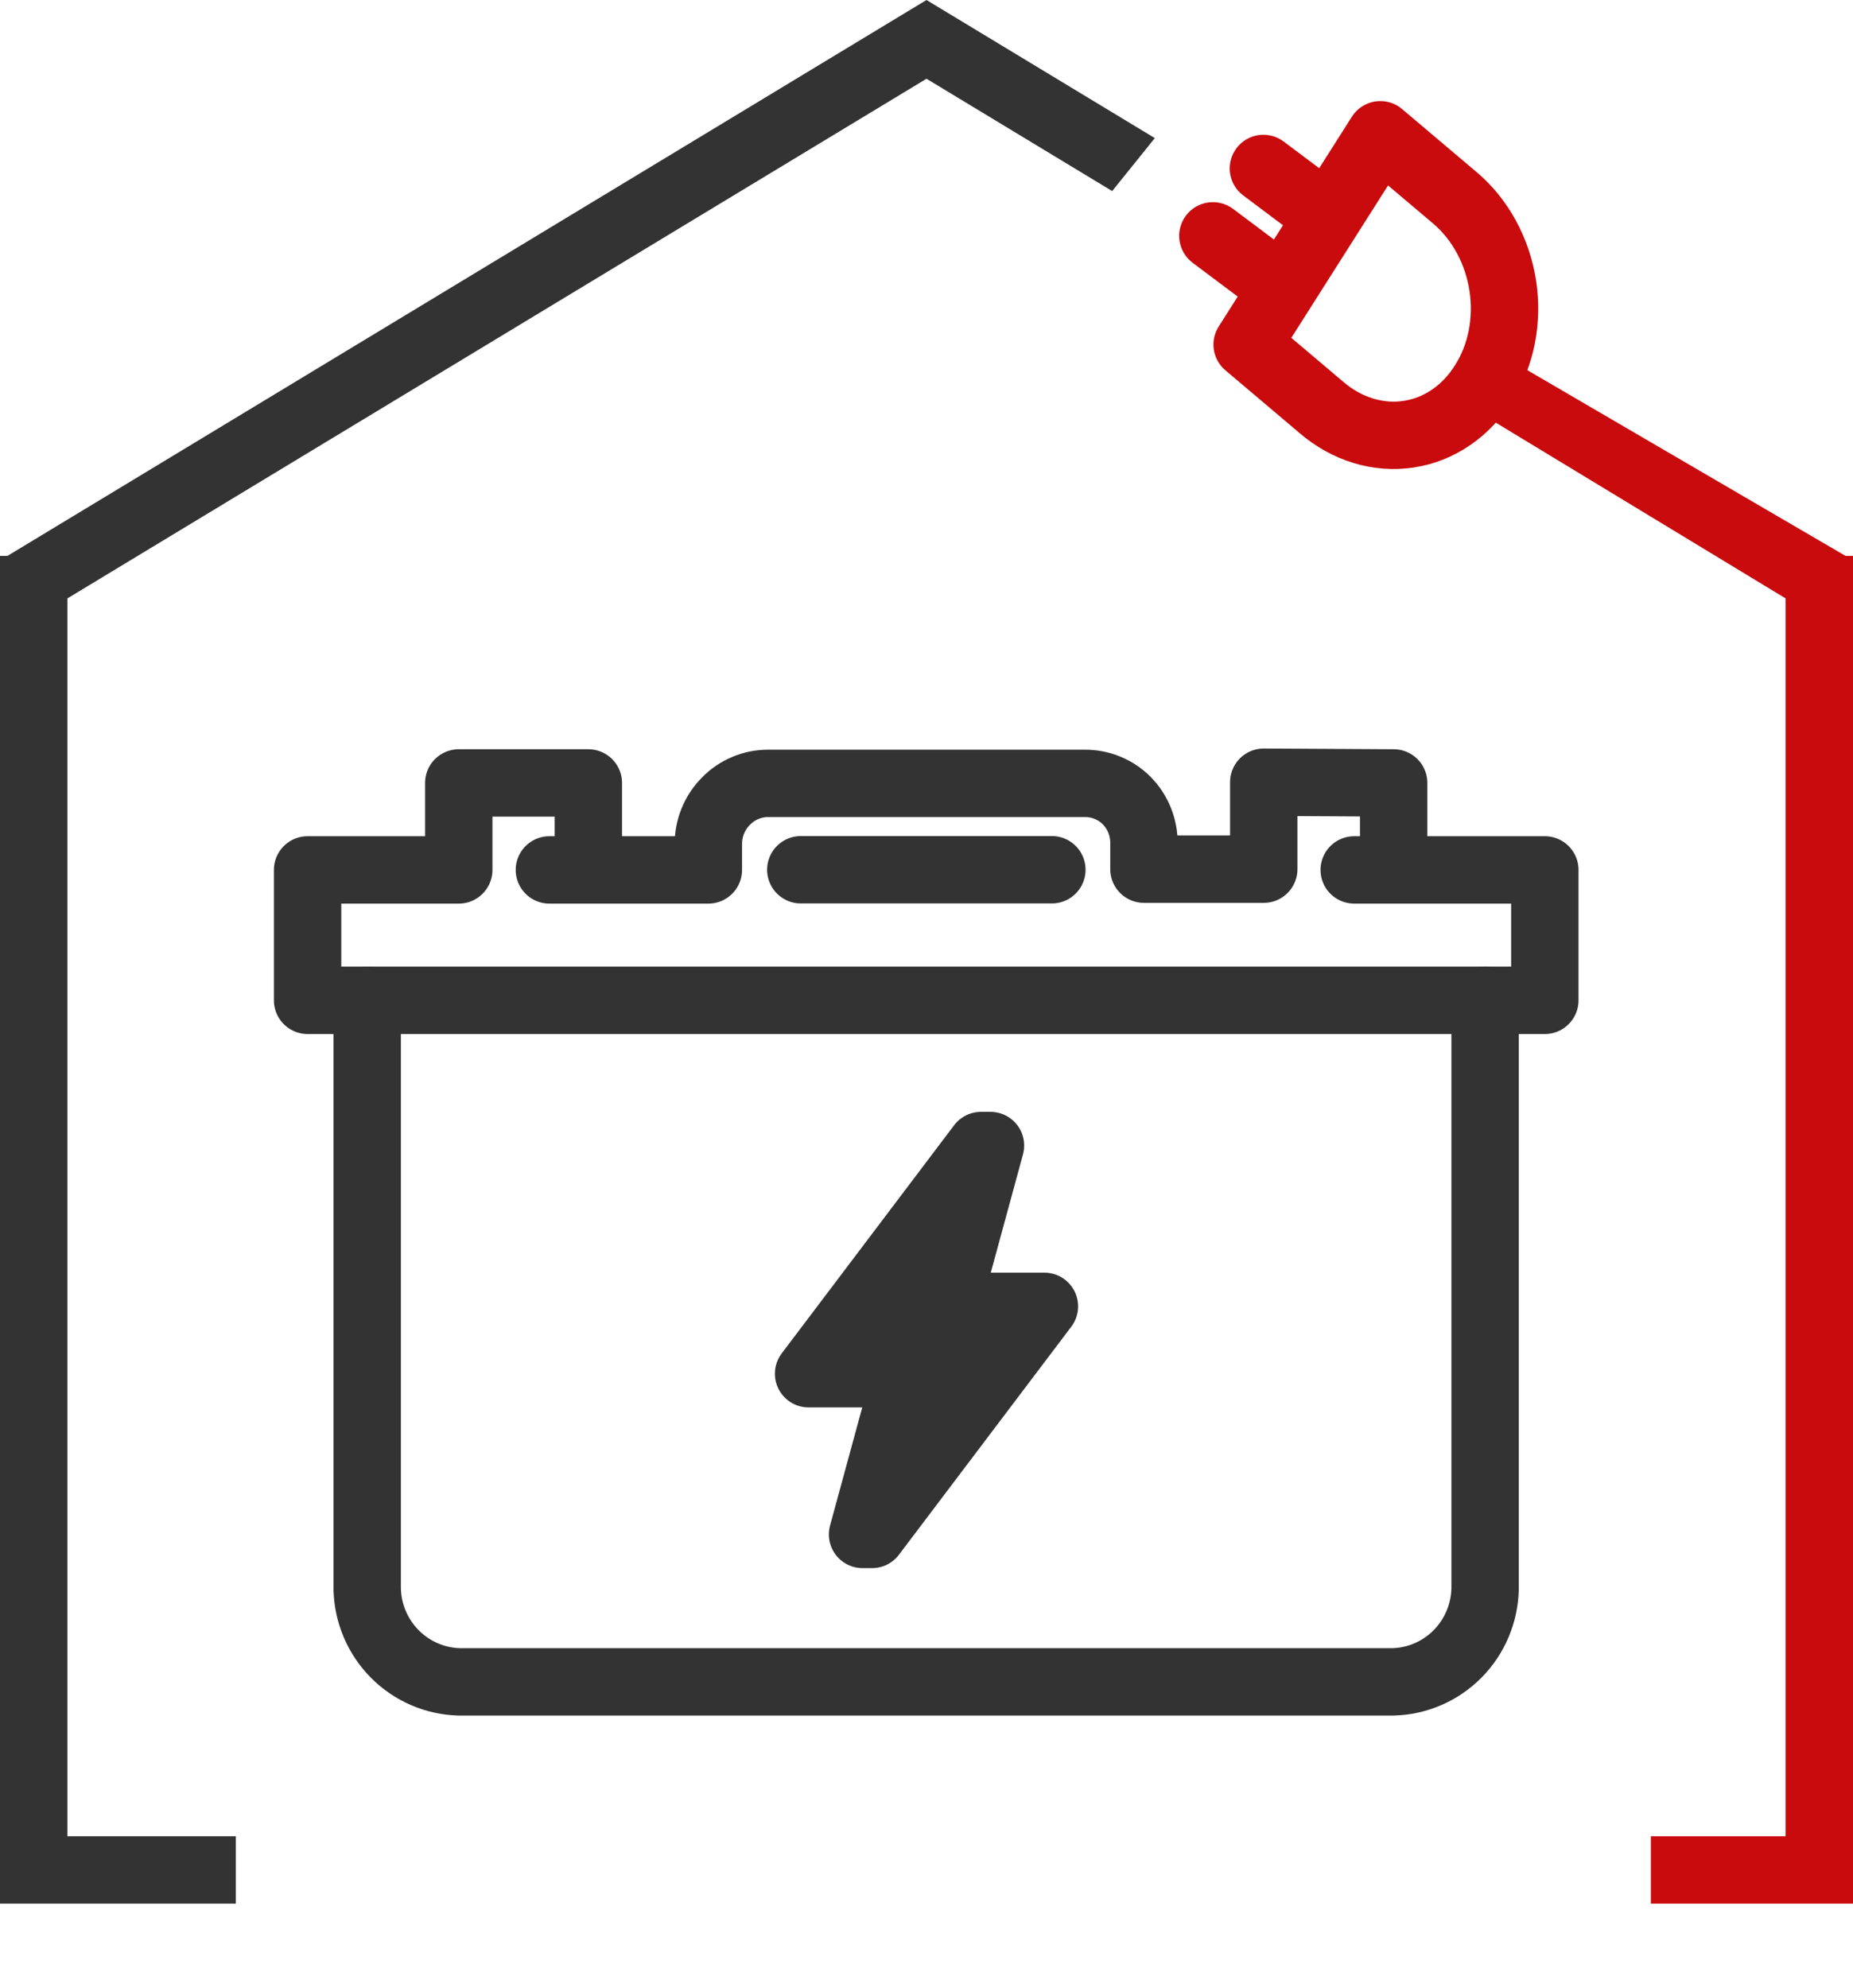 <svg width="55" height="59" viewBox="0 0 55 59" fill="none" xmlns="http://www.w3.org/2000/svg">
<path d="M38.1 4.2C37.658 3.869 37.031 3.958 36.7 4.4C36.369 4.842 36.458 5.469 36.9 5.8L38.1 4.2ZM36.9 5.8L38.9 7.3L40.1 5.7L38.1 4.2L36.9 5.8Z" fill="#C90B0E"/>
<path d="M36.6 6.2C36.158 5.869 35.531 5.958 35.2 6.4C34.869 6.842 34.958 7.469 35.4 7.8L36.6 6.2ZM35.4 7.8L37.4 9.3L38.6 7.7L36.6 6.2L35.4 7.8Z" fill="#C90B0E"/>
<path d="M23.769 25.814H31.221M44.08 29.686V47.165C44.062 47.889 43.769 48.579 43.26 49.091C42.752 49.604 42.067 49.9 41.347 49.918H13.632C12.913 49.9 12.228 49.604 11.719 49.091C11.21 48.579 10.917 47.889 10.899 47.165V29.69" stroke="#333333" stroke-width="2" stroke-linecap="round" stroke-linejoin="round"/>
<path d="M41.366 25.819V23.238L37.51 23.216V25.797H33.954V25.044C33.958 24.805 33.914 24.568 33.825 24.346C33.736 24.124 33.603 23.923 33.435 23.754C33.27 23.591 33.076 23.463 32.862 23.377C32.648 23.291 32.419 23.248 32.189 23.251H22.788C22.557 23.252 22.33 23.299 22.117 23.389C21.905 23.479 21.712 23.61 21.551 23.776C21.382 23.944 21.248 24.145 21.158 24.367C21.067 24.589 21.022 24.826 21.025 25.066V25.819H17.463V23.238H13.617V25.819H9.13V29.69H45.853V25.819H41.366ZM41.366 25.819H40.195M16.307 25.819H17.478" stroke="#333333" stroke-width="2" stroke-linecap="round" stroke-linejoin="round"/>
<path d="M34.277 4.099L27.5 0L0.22 16.5H0V56.5H7V54.5H2V17.761L27.5 2.337L33.011 5.671L34.277 4.099Z" fill="#333333"/>
<path d="M53 17.761L43.5 12L44.5 10.5L54.78 16.5H55V56.5H49V54.5H53V17.761Z" fill="#C90B0E"/>
<path d="M28.099 38.773L29.399 34H29.118L24 40.772H26.902L25.602 45.542H25.884L31 38.773H28.099Z" fill="#333333" stroke="#333333" stroke-width="2" stroke-linecap="round" stroke-linejoin="round"/>
<path fill-rule="evenodd" clip-rule="evenodd" d="M43.181 5.87C43.553 6.184 43.87 6.575 44.114 7.022C44.358 7.468 44.524 7.961 44.604 8.472C44.683 8.983 44.673 9.502 44.576 10C44.478 10.497 44.294 10.963 44.034 11.371C43.778 11.783 43.449 12.13 43.067 12.39C42.686 12.651 42.259 12.819 41.812 12.887C41.364 12.955 40.905 12.92 40.462 12.784C40.018 12.649 39.598 12.415 39.227 12.097L37.017 10.227L40.97 4L43.181 5.87Z" stroke="#C90B0E" stroke-width="2" stroke-linecap="round" stroke-linejoin="round"/>
</svg>
